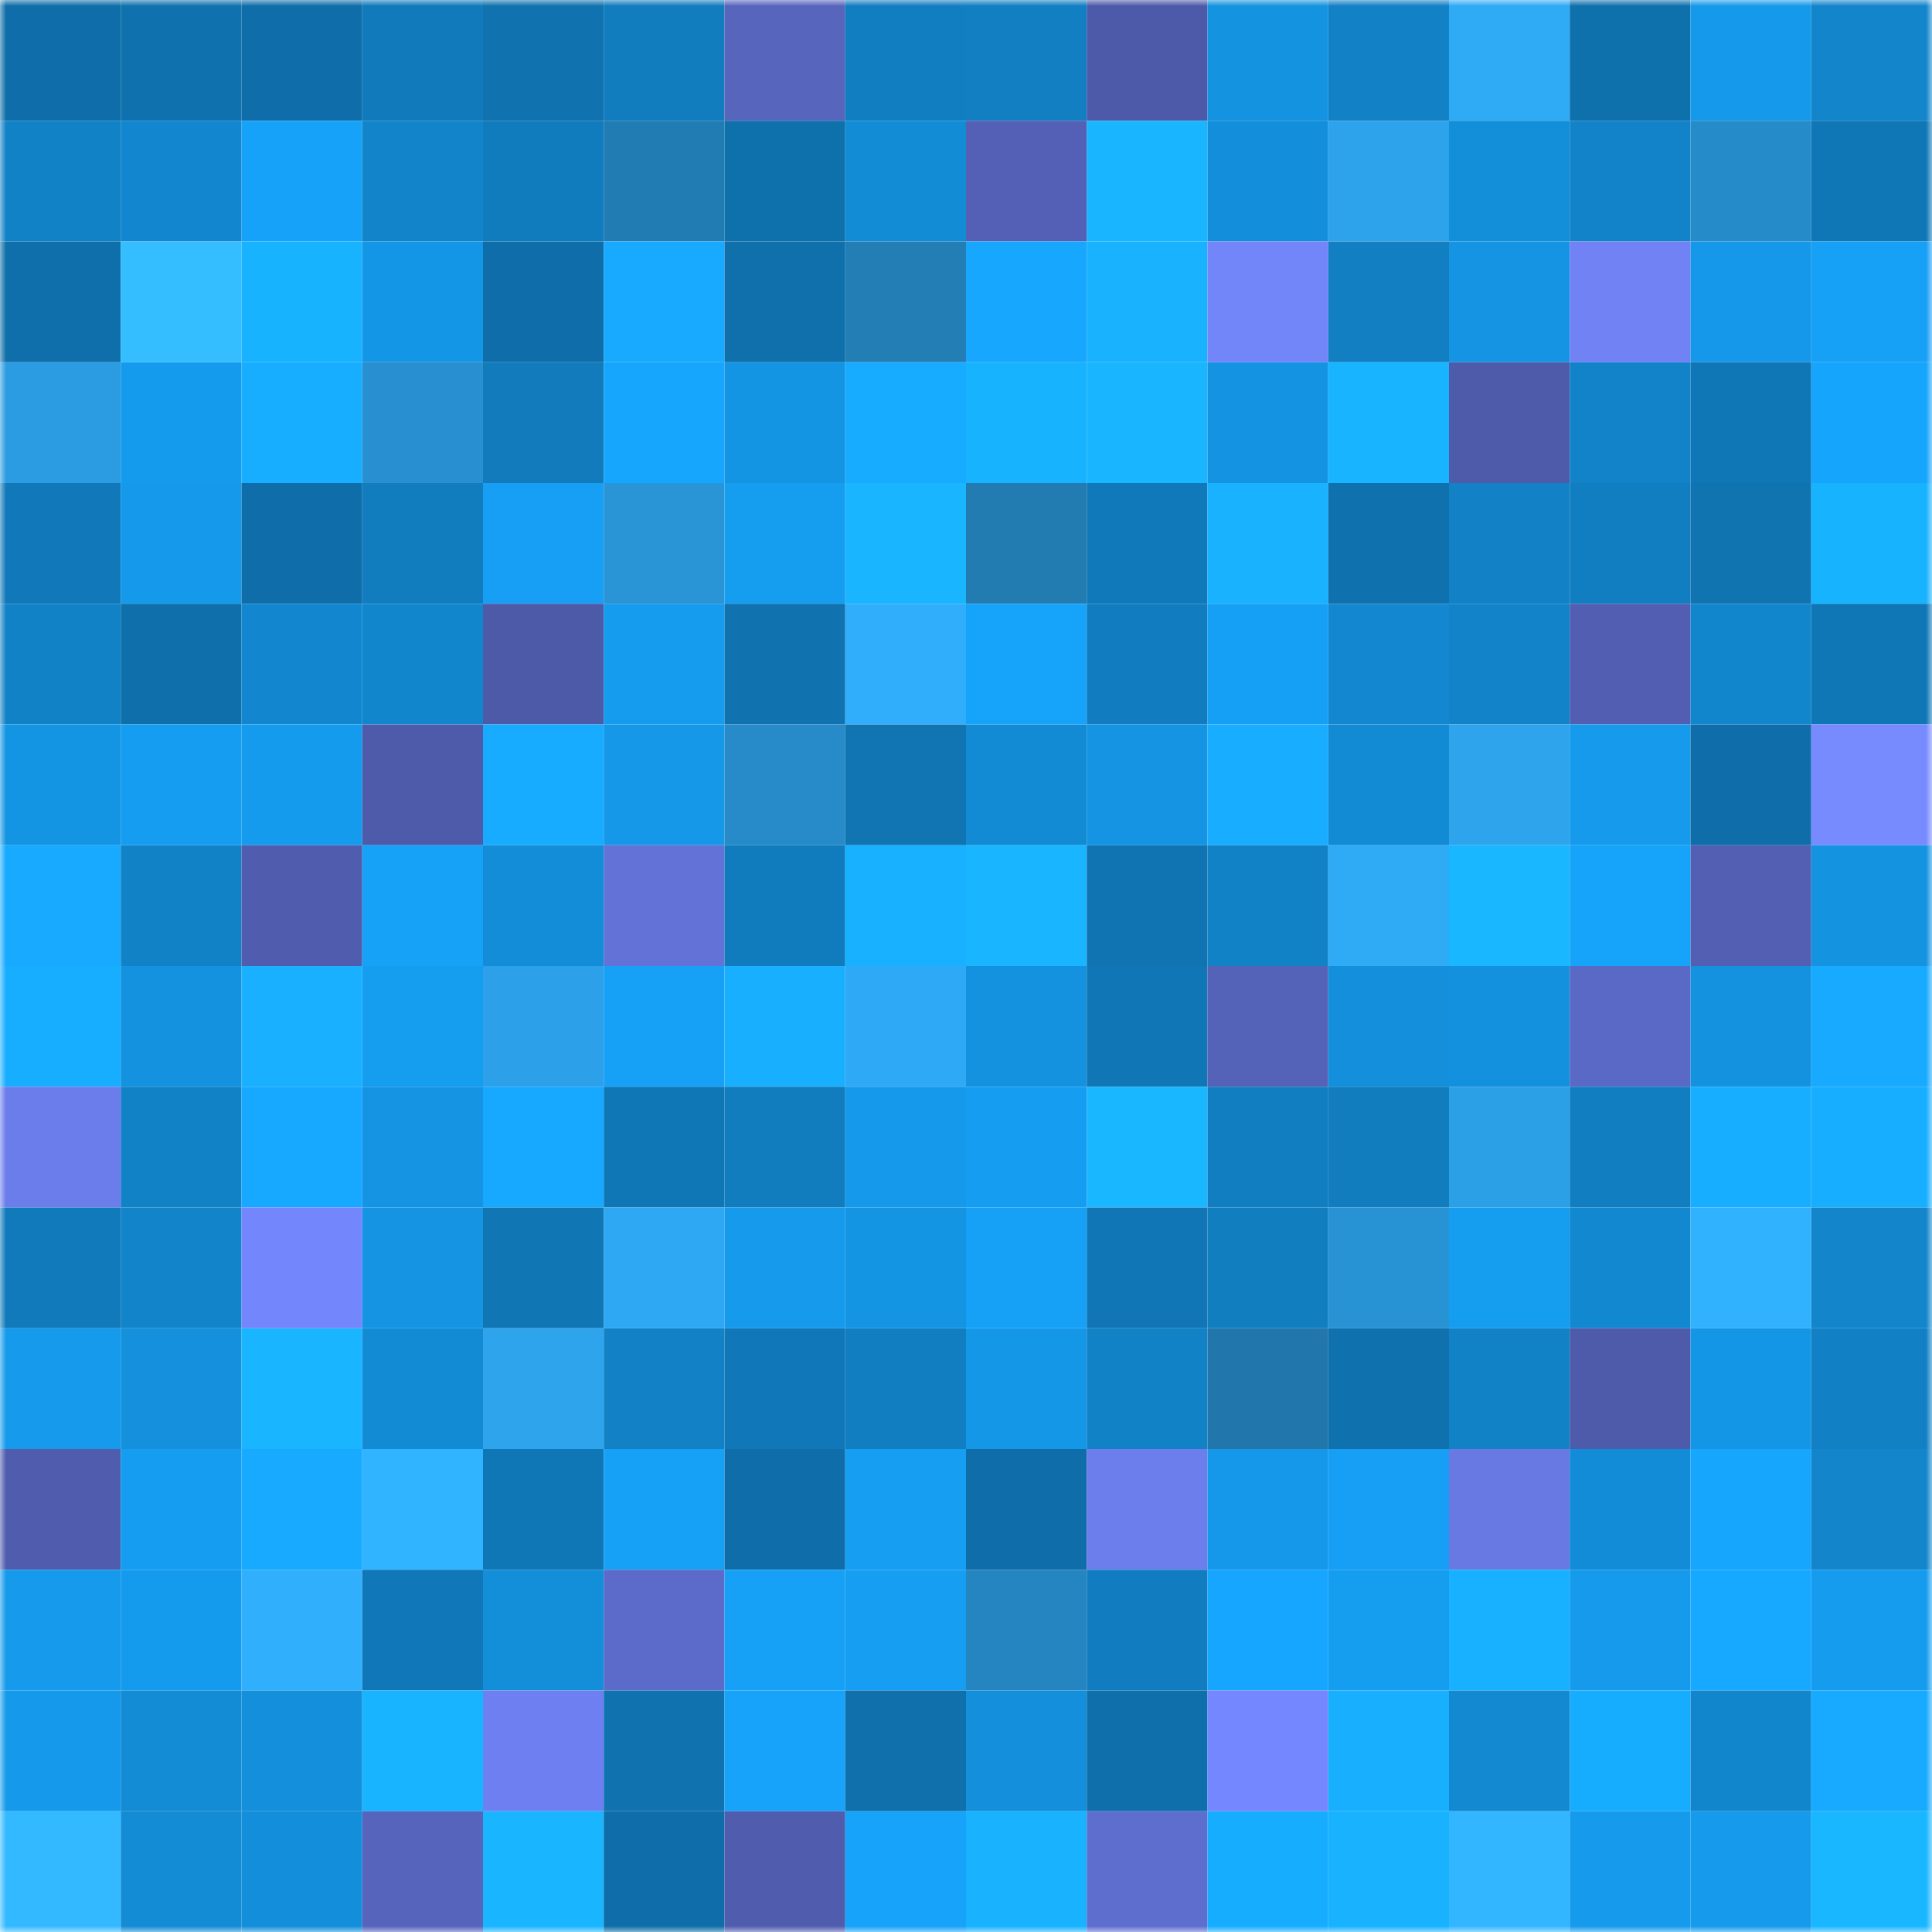 <svg viewBox="0 0 160 160" fill="none" role="img" xmlns="http://www.w3.org/2000/svg" width="240" height="240" name="ens%2Cvault.iagof.eth"><mask id="676343091" mask-type="alpha" maskUnits="userSpaceOnUse" x="0" y="0" width="160" height="160"><rect width="160" height="160" fill="#FFFFFF"></rect></mask><g mask="url(#676343091)"><rect x="0" y="0" width="10" height="10" fill="#0f6ea9"></rect><rect x="10" y="0" width="10" height="10" fill="#0f72ae"></rect><rect x="20" y="0" width="10" height="10" fill="#0f6ea9"></rect><rect x="30" y="0" width="10" height="10" fill="#117abb"></rect><rect x="40" y="0" width="10" height="10" fill="#1073af"></rect><rect x="50" y="0" width="10" height="10" fill="#117cbe"></rect><rect x="60" y="0" width="10" height="10" fill="#5765bd"></rect><rect x="70" y="0" width="10" height="10" fill="#117ec1"></rect><rect x="80" y="0" width="10" height="10" fill="#117fc2"></rect><rect x="90" y="0" width="10" height="10" fill="#4d5aa9"></rect><rect x="100" y="0" width="10" height="10" fill="#1493e0"></rect><rect x="110" y="0" width="10" height="10" fill="#1281c6"></rect><rect x="120" y="0" width="10" height="10" fill="#2faaf5"></rect><rect x="130" y="0" width="10" height="10" fill="#0f71ac"></rect><rect x="140" y="0" width="10" height="10" fill="#1599eb"></rect><rect x="150" y="0" width="10" height="10" fill="#1285cb"></rect><rect x="0" y="10" width="10" height="10" fill="#1282c7"></rect><rect x="10" y="10" width="10" height="10" fill="#1286ce"></rect><rect x="20" y="10" width="10" height="10" fill="#16a2f8"></rect><rect x="30" y="10" width="10" height="10" fill="#1284c9"></rect><rect x="40" y="10" width="10" height="10" fill="#117cbd"></rect><rect x="50" y="10" width="10" height="10" fill="#227cb4"></rect><rect x="60" y="10" width="10" height="10" fill="#0f71ac"></rect><rect x="70" y="10" width="10" height="10" fill="#138cd6"></rect><rect x="80" y="10" width="10" height="10" fill="#5360b5"></rect><rect x="90" y="10" width="10" height="10" fill="#19b5ff"></rect><rect x="100" y="10" width="10" height="10" fill="#138eda"></rect><rect x="110" y="10" width="10" height="10" fill="#2da3ec"></rect><rect x="120" y="10" width="10" height="10" fill="#138fda"></rect><rect x="130" y="10" width="10" height="10" fill="#1283c9"></rect><rect x="140" y="10" width="10" height="10" fill="#268bc9"></rect><rect x="150" y="10" width="10" height="10" fill="#1077b6"></rect><rect x="0" y="20" width="10" height="10" fill="#0f6faa"></rect><rect x="10" y="20" width="10" height="10" fill="#34beff"></rect><rect x="20" y="20" width="10" height="10" fill="#18b3ff"></rect><rect x="30" y="20" width="10" height="10" fill="#1496e6"></rect><rect x="40" y="20" width="10" height="10" fill="#0f6ea9"></rect><rect x="50" y="20" width="10" height="10" fill="#17aaff"></rect><rect x="60" y="20" width="10" height="10" fill="#0f70ab"></rect><rect x="70" y="20" width="10" height="10" fill="#237eb6"></rect><rect x="80" y="20" width="10" height="10" fill="#17a7ff"></rect><rect x="90" y="20" width="10" height="10" fill="#18b2ff"></rect><rect x="100" y="20" width="10" height="10" fill="#7285f9"></rect><rect x="110" y="20" width="10" height="10" fill="#117fc2"></rect><rect x="120" y="20" width="10" height="10" fill="#1494e3"></rect><rect x="130" y="20" width="10" height="10" fill="#7082f4"></rect><rect x="140" y="20" width="10" height="10" fill="#1598e9"></rect><rect x="150" y="20" width="10" height="10" fill="#16a0f6"></rect><rect x="0" y="30" width="10" height="10" fill="#2b9ce1"></rect><rect x="10" y="30" width="10" height="10" fill="#159bee"></rect><rect x="20" y="30" width="10" height="10" fill="#18aeff"></rect><rect x="30" y="30" width="10" height="10" fill="#2890d0"></rect><rect x="40" y="30" width="10" height="10" fill="#117bbc"></rect><rect x="50" y="30" width="10" height="10" fill="#17a6fd"></rect><rect x="60" y="30" width="10" height="10" fill="#1495e4"></rect><rect x="70" y="30" width="10" height="10" fill="#17acff"></rect><rect x="80" y="30" width="10" height="10" fill="#18b3ff"></rect><rect x="90" y="30" width="10" height="10" fill="#19b5ff"></rect><rect x="100" y="30" width="10" height="10" fill="#1493e2"></rect><rect x="110" y="30" width="10" height="10" fill="#18b4ff"></rect><rect x="120" y="30" width="10" height="10" fill="#4e5bab"></rect><rect x="130" y="30" width="10" height="10" fill="#1283c9"></rect><rect x="140" y="30" width="10" height="10" fill="#1077b6"></rect><rect x="150" y="30" width="10" height="10" fill="#16a5fd"></rect><rect x="0" y="40" width="10" height="10" fill="#1179ba"></rect><rect x="10" y="40" width="10" height="10" fill="#1599ea"></rect><rect x="20" y="40" width="10" height="10" fill="#0f6ea9"></rect><rect x="30" y="40" width="10" height="10" fill="#117dbf"></rect><rect x="40" y="40" width="10" height="10" fill="#169ff4"></rect><rect x="50" y="40" width="10" height="10" fill="#2994d6"></rect><rect x="60" y="40" width="10" height="10" fill="#159df0"></rect><rect x="70" y="40" width="10" height="10" fill="#19b5ff"></rect><rect x="80" y="40" width="10" height="10" fill="#227bb1"></rect><rect x="90" y="40" width="10" height="10" fill="#1079b9"></rect><rect x="100" y="40" width="10" height="10" fill="#18b2ff"></rect><rect x="110" y="40" width="10" height="10" fill="#0f71ad"></rect><rect x="120" y="40" width="10" height="10" fill="#1281c5"></rect><rect x="130" y="40" width="10" height="10" fill="#117ec1"></rect><rect x="140" y="40" width="10" height="10" fill="#1074b1"></rect><rect x="150" y="40" width="10" height="10" fill="#18b3ff"></rect><rect x="0" y="50" width="10" height="10" fill="#1282c6"></rect><rect x="10" y="50" width="10" height="10" fill="#0f6fab"></rect><rect x="20" y="50" width="10" height="10" fill="#1287cf"></rect><rect x="30" y="50" width="10" height="10" fill="#1286cd"></rect><rect x="40" y="50" width="10" height="10" fill="#4d5aa8"></rect><rect x="50" y="50" width="10" height="10" fill="#159cef"></rect><rect x="60" y="50" width="10" height="10" fill="#1072ae"></rect><rect x="70" y="50" width="10" height="10" fill="#30aefc"></rect><rect x="80" y="50" width="10" height="10" fill="#16a4fa"></rect><rect x="90" y="50" width="10" height="10" fill="#117dc0"></rect><rect x="100" y="50" width="10" height="10" fill="#16a0f5"></rect><rect x="110" y="50" width="10" height="10" fill="#1388d0"></rect><rect x="120" y="50" width="10" height="10" fill="#1283c8"></rect><rect x="130" y="50" width="10" height="10" fill="#515eb1"></rect><rect x="140" y="50" width="10" height="10" fill="#1286cd"></rect><rect x="150" y="50" width="10" height="10" fill="#1077b6"></rect><rect x="0" y="60" width="10" height="10" fill="#1495e4"></rect><rect x="10" y="60" width="10" height="10" fill="#159ef1"></rect><rect x="20" y="60" width="10" height="10" fill="#159bed"></rect><rect x="30" y="60" width="10" height="10" fill="#4e5bab"></rect><rect x="40" y="60" width="10" height="10" fill="#17acff"></rect><rect x="50" y="60" width="10" height="10" fill="#1598e8"></rect><rect x="60" y="60" width="10" height="10" fill="#268bc8"></rect><rect x="70" y="60" width="10" height="10" fill="#1075b2"></rect><rect x="80" y="60" width="10" height="10" fill="#138bd4"></rect><rect x="90" y="60" width="10" height="10" fill="#1494e3"></rect><rect x="100" y="60" width="10" height="10" fill="#18adff"></rect><rect x="110" y="60" width="10" height="10" fill="#138ad4"></rect><rect x="120" y="60" width="10" height="10" fill="#2da4ec"></rect><rect x="130" y="60" width="10" height="10" fill="#159aec"></rect><rect x="140" y="60" width="10" height="10" fill="#0f6ea9"></rect><rect x="150" y="60" width="10" height="10" fill="#778bff"></rect><rect x="0" y="70" width="10" height="10" fill="#17aaff"></rect><rect x="10" y="70" width="10" height="10" fill="#1282c7"></rect><rect x="20" y="70" width="10" height="10" fill="#505daf"></rect><rect x="30" y="70" width="10" height="10" fill="#16a2f7"></rect><rect x="40" y="70" width="10" height="10" fill="#138dd8"></rect><rect x="50" y="70" width="10" height="10" fill="#6272d6"></rect><rect x="60" y="70" width="10" height="10" fill="#117cbd"></rect><rect x="70" y="70" width="10" height="10" fill="#18b1ff"></rect><rect x="80" y="70" width="10" height="10" fill="#19b5ff"></rect><rect x="90" y="70" width="10" height="10" fill="#1074b2"></rect><rect x="100" y="70" width="10" height="10" fill="#1282c6"></rect><rect x="110" y="70" width="10" height="10" fill="#2fabf6"></rect><rect x="120" y="70" width="10" height="10" fill="#19b7ff"></rect><rect x="130" y="70" width="10" height="10" fill="#16a3fa"></rect><rect x="140" y="70" width="10" height="10" fill="#525fb3"></rect><rect x="150" y="70" width="10" height="10" fill="#1493e0"></rect><rect x="0" y="80" width="10" height="10" fill="#18aeff"></rect><rect x="10" y="80" width="10" height="10" fill="#1492df"></rect><rect x="20" y="80" width="10" height="10" fill="#18b0ff"></rect><rect x="30" y="80" width="10" height="10" fill="#159df0"></rect><rect x="40" y="80" width="10" height="10" fill="#2ca1e9"></rect><rect x="50" y="80" width="10" height="10" fill="#16a1f6"></rect><rect x="60" y="80" width="10" height="10" fill="#18afff"></rect><rect x="70" y="80" width="10" height="10" fill="#2ea9f5"></rect><rect x="80" y="80" width="10" height="10" fill="#1492df"></rect><rect x="90" y="80" width="10" height="10" fill="#1076b5"></rect><rect x="100" y="80" width="10" height="10" fill="#5462b8"></rect><rect x="110" y="80" width="10" height="10" fill="#138fdb"></rect><rect x="120" y="80" width="10" height="10" fill="#1491de"></rect><rect x="130" y="80" width="10" height="10" fill="#5a69c5"></rect><rect x="140" y="80" width="10" height="10" fill="#1491df"></rect><rect x="150" y="80" width="10" height="10" fill="#17aaff"></rect><rect x="0" y="90" width="10" height="10" fill="#6b7dea"></rect><rect x="10" y="90" width="10" height="10" fill="#1282c7"></rect><rect x="20" y="90" width="10" height="10" fill="#17a9ff"></rect><rect x="30" y="90" width="10" height="10" fill="#1494e2"></rect><rect x="40" y="90" width="10" height="10" fill="#17a8ff"></rect><rect x="50" y="90" width="10" height="10" fill="#1077b7"></rect><rect x="60" y="90" width="10" height="10" fill="#117cbe"></rect><rect x="70" y="90" width="10" height="10" fill="#1599eb"></rect><rect x="80" y="90" width="10" height="10" fill="#159ef1"></rect><rect x="90" y="90" width="10" height="10" fill="#19b7ff"></rect><rect x="100" y="90" width="10" height="10" fill="#117ec1"></rect><rect x="110" y="90" width="10" height="10" fill="#117dbf"></rect><rect x="120" y="90" width="10" height="10" fill="#2ca0e7"></rect><rect x="130" y="90" width="10" height="10" fill="#117ec1"></rect><rect x="140" y="90" width="10" height="10" fill="#18aeff"></rect><rect x="150" y="90" width="10" height="10" fill="#18aeff"></rect><rect x="0" y="100" width="10" height="10" fill="#117abb"></rect><rect x="10" y="100" width="10" height="10" fill="#1284ca"></rect><rect x="20" y="100" width="10" height="10" fill="#7386fb"></rect><rect x="30" y="100" width="10" height="10" fill="#1494e2"></rect><rect x="40" y="100" width="10" height="10" fill="#1076b4"></rect><rect x="50" y="100" width="10" height="10" fill="#2ea8f2"></rect><rect x="60" y="100" width="10" height="10" fill="#159aec"></rect><rect x="70" y="100" width="10" height="10" fill="#1495e4"></rect><rect x="80" y="100" width="10" height="10" fill="#16a1f6"></rect><rect x="90" y="100" width="10" height="10" fill="#1076b5"></rect><rect x="100" y="100" width="10" height="10" fill="#117ec0"></rect><rect x="110" y="100" width="10" height="10" fill="#2893d4"></rect><rect x="120" y="100" width="10" height="10" fill="#159df0"></rect><rect x="130" y="100" width="10" height="10" fill="#1288d0"></rect><rect x="140" y="100" width="10" height="10" fill="#31b2ff"></rect><rect x="150" y="100" width="10" height="10" fill="#1285cb"></rect><rect x="0" y="110" width="10" height="10" fill="#159aec"></rect><rect x="10" y="110" width="10" height="10" fill="#1490dc"></rect><rect x="20" y="110" width="10" height="10" fill="#19b5ff"></rect><rect x="30" y="110" width="10" height="10" fill="#138ad4"></rect><rect x="40" y="110" width="10" height="10" fill="#2da4ec"></rect><rect x="50" y="110" width="10" height="10" fill="#1281c5"></rect><rect x="60" y="110" width="10" height="10" fill="#1078b8"></rect><rect x="70" y="110" width="10" height="10" fill="#117ec1"></rect><rect x="80" y="110" width="10" height="10" fill="#1597e7"></rect><rect x="90" y="110" width="10" height="10" fill="#1282c7"></rect><rect x="100" y="110" width="10" height="10" fill="#2177ac"></rect><rect x="110" y="110" width="10" height="10" fill="#0f71ad"></rect><rect x="120" y="110" width="10" height="10" fill="#1282c6"></rect><rect x="130" y="110" width="10" height="10" fill="#4e5bab"></rect><rect x="140" y="110" width="10" height="10" fill="#1496e6"></rect><rect x="150" y="110" width="10" height="10" fill="#1180c4"></rect><rect x="0" y="120" width="10" height="10" fill="#505dae"></rect><rect x="10" y="120" width="10" height="10" fill="#159ef1"></rect><rect x="20" y="120" width="10" height="10" fill="#17aaff"></rect><rect x="30" y="120" width="10" height="10" fill="#31b4ff"></rect><rect x="40" y="120" width="10" height="10" fill="#1077b6"></rect><rect x="50" y="120" width="10" height="10" fill="#16a1f6"></rect><rect x="60" y="120" width="10" height="10" fill="#0f6ea9"></rect><rect x="70" y="120" width="10" height="10" fill="#169ef2"></rect><rect x="80" y="120" width="10" height="10" fill="#0f6ea9"></rect><rect x="90" y="120" width="10" height="10" fill="#6c7eec"></rect><rect x="100" y="120" width="10" height="10" fill="#1598e9"></rect><rect x="110" y="120" width="10" height="10" fill="#169ff4"></rect><rect x="120" y="120" width="10" height="10" fill="#6879e3"></rect><rect x="130" y="120" width="10" height="10" fill="#138cd7"></rect><rect x="140" y="120" width="10" height="10" fill="#17a6fd"></rect><rect x="150" y="120" width="10" height="10" fill="#1285cb"></rect><rect x="0" y="130" width="10" height="10" fill="#159aec"></rect><rect x="10" y="130" width="10" height="10" fill="#159bee"></rect><rect x="20" y="130" width="10" height="10" fill="#30affc"></rect><rect x="30" y="130" width="10" height="10" fill="#1078b8"></rect><rect x="40" y="130" width="10" height="10" fill="#138fda"></rect><rect x="50" y="130" width="10" height="10" fill="#5c6bc9"></rect><rect x="60" y="130" width="10" height="10" fill="#16a1f6"></rect><rect x="70" y="130" width="10" height="10" fill="#169ef2"></rect><rect x="80" y="130" width="10" height="10" fill="#2585c0"></rect><rect x="90" y="130" width="10" height="10" fill="#117dc0"></rect><rect x="100" y="130" width="10" height="10" fill="#17a6ff"></rect><rect x="110" y="130" width="10" height="10" fill="#159df0"></rect><rect x="120" y="130" width="10" height="10" fill="#18b1ff"></rect><rect x="130" y="130" width="10" height="10" fill="#159aec"></rect><rect x="140" y="130" width="10" height="10" fill="#17a9ff"></rect><rect x="150" y="130" width="10" height="10" fill="#159cee"></rect><rect x="0" y="140" width="10" height="10" fill="#1599eb"></rect><rect x="10" y="140" width="10" height="10" fill="#138bd5"></rect><rect x="20" y="140" width="10" height="10" fill="#148fdb"></rect><rect x="30" y="140" width="10" height="10" fill="#18b4ff"></rect><rect x="40" y="140" width="10" height="10" fill="#6e80f1"></rect><rect x="50" y="140" width="10" height="10" fill="#1073b0"></rect><rect x="60" y="140" width="10" height="10" fill="#16a3f9"></rect><rect x="70" y="140" width="10" height="10" fill="#0f70ab"></rect><rect x="80" y="140" width="10" height="10" fill="#138fdb"></rect><rect x="90" y="140" width="10" height="10" fill="#0f6fab"></rect><rect x="100" y="140" width="10" height="10" fill="#7487fe"></rect><rect x="110" y="140" width="10" height="10" fill="#18afff"></rect><rect x="120" y="140" width="10" height="10" fill="#1389d2"></rect><rect x="130" y="140" width="10" height="10" fill="#17adff"></rect><rect x="140" y="140" width="10" height="10" fill="#1286cd"></rect><rect x="150" y="140" width="10" height="10" fill="#17aaff"></rect><rect x="0" y="150" width="10" height="10" fill="#33b9ff"></rect><rect x="10" y="150" width="10" height="10" fill="#138bd5"></rect><rect x="20" y="150" width="10" height="10" fill="#138eda"></rect><rect x="30" y="150" width="10" height="10" fill="#5664bc"></rect><rect x="40" y="150" width="10" height="10" fill="#19b5ff"></rect><rect x="50" y="150" width="10" height="10" fill="#0f6ea9"></rect><rect x="60" y="150" width="10" height="10" fill="#505daf"></rect><rect x="70" y="150" width="10" height="10" fill="#16a3f9"></rect><rect x="80" y="150" width="10" height="10" fill="#18b2ff"></rect><rect x="90" y="150" width="10" height="10" fill="#5e6ece"></rect><rect x="100" y="150" width="10" height="10" fill="#17adff"></rect><rect x="110" y="150" width="10" height="10" fill="#18b2ff"></rect><rect x="120" y="150" width="10" height="10" fill="#32b6ff"></rect><rect x="130" y="150" width="10" height="10" fill="#159aec"></rect><rect x="140" y="150" width="10" height="10" fill="#159aec"></rect><rect x="150" y="150" width="10" height="10" fill="#19b7ff"></rect></g></svg>